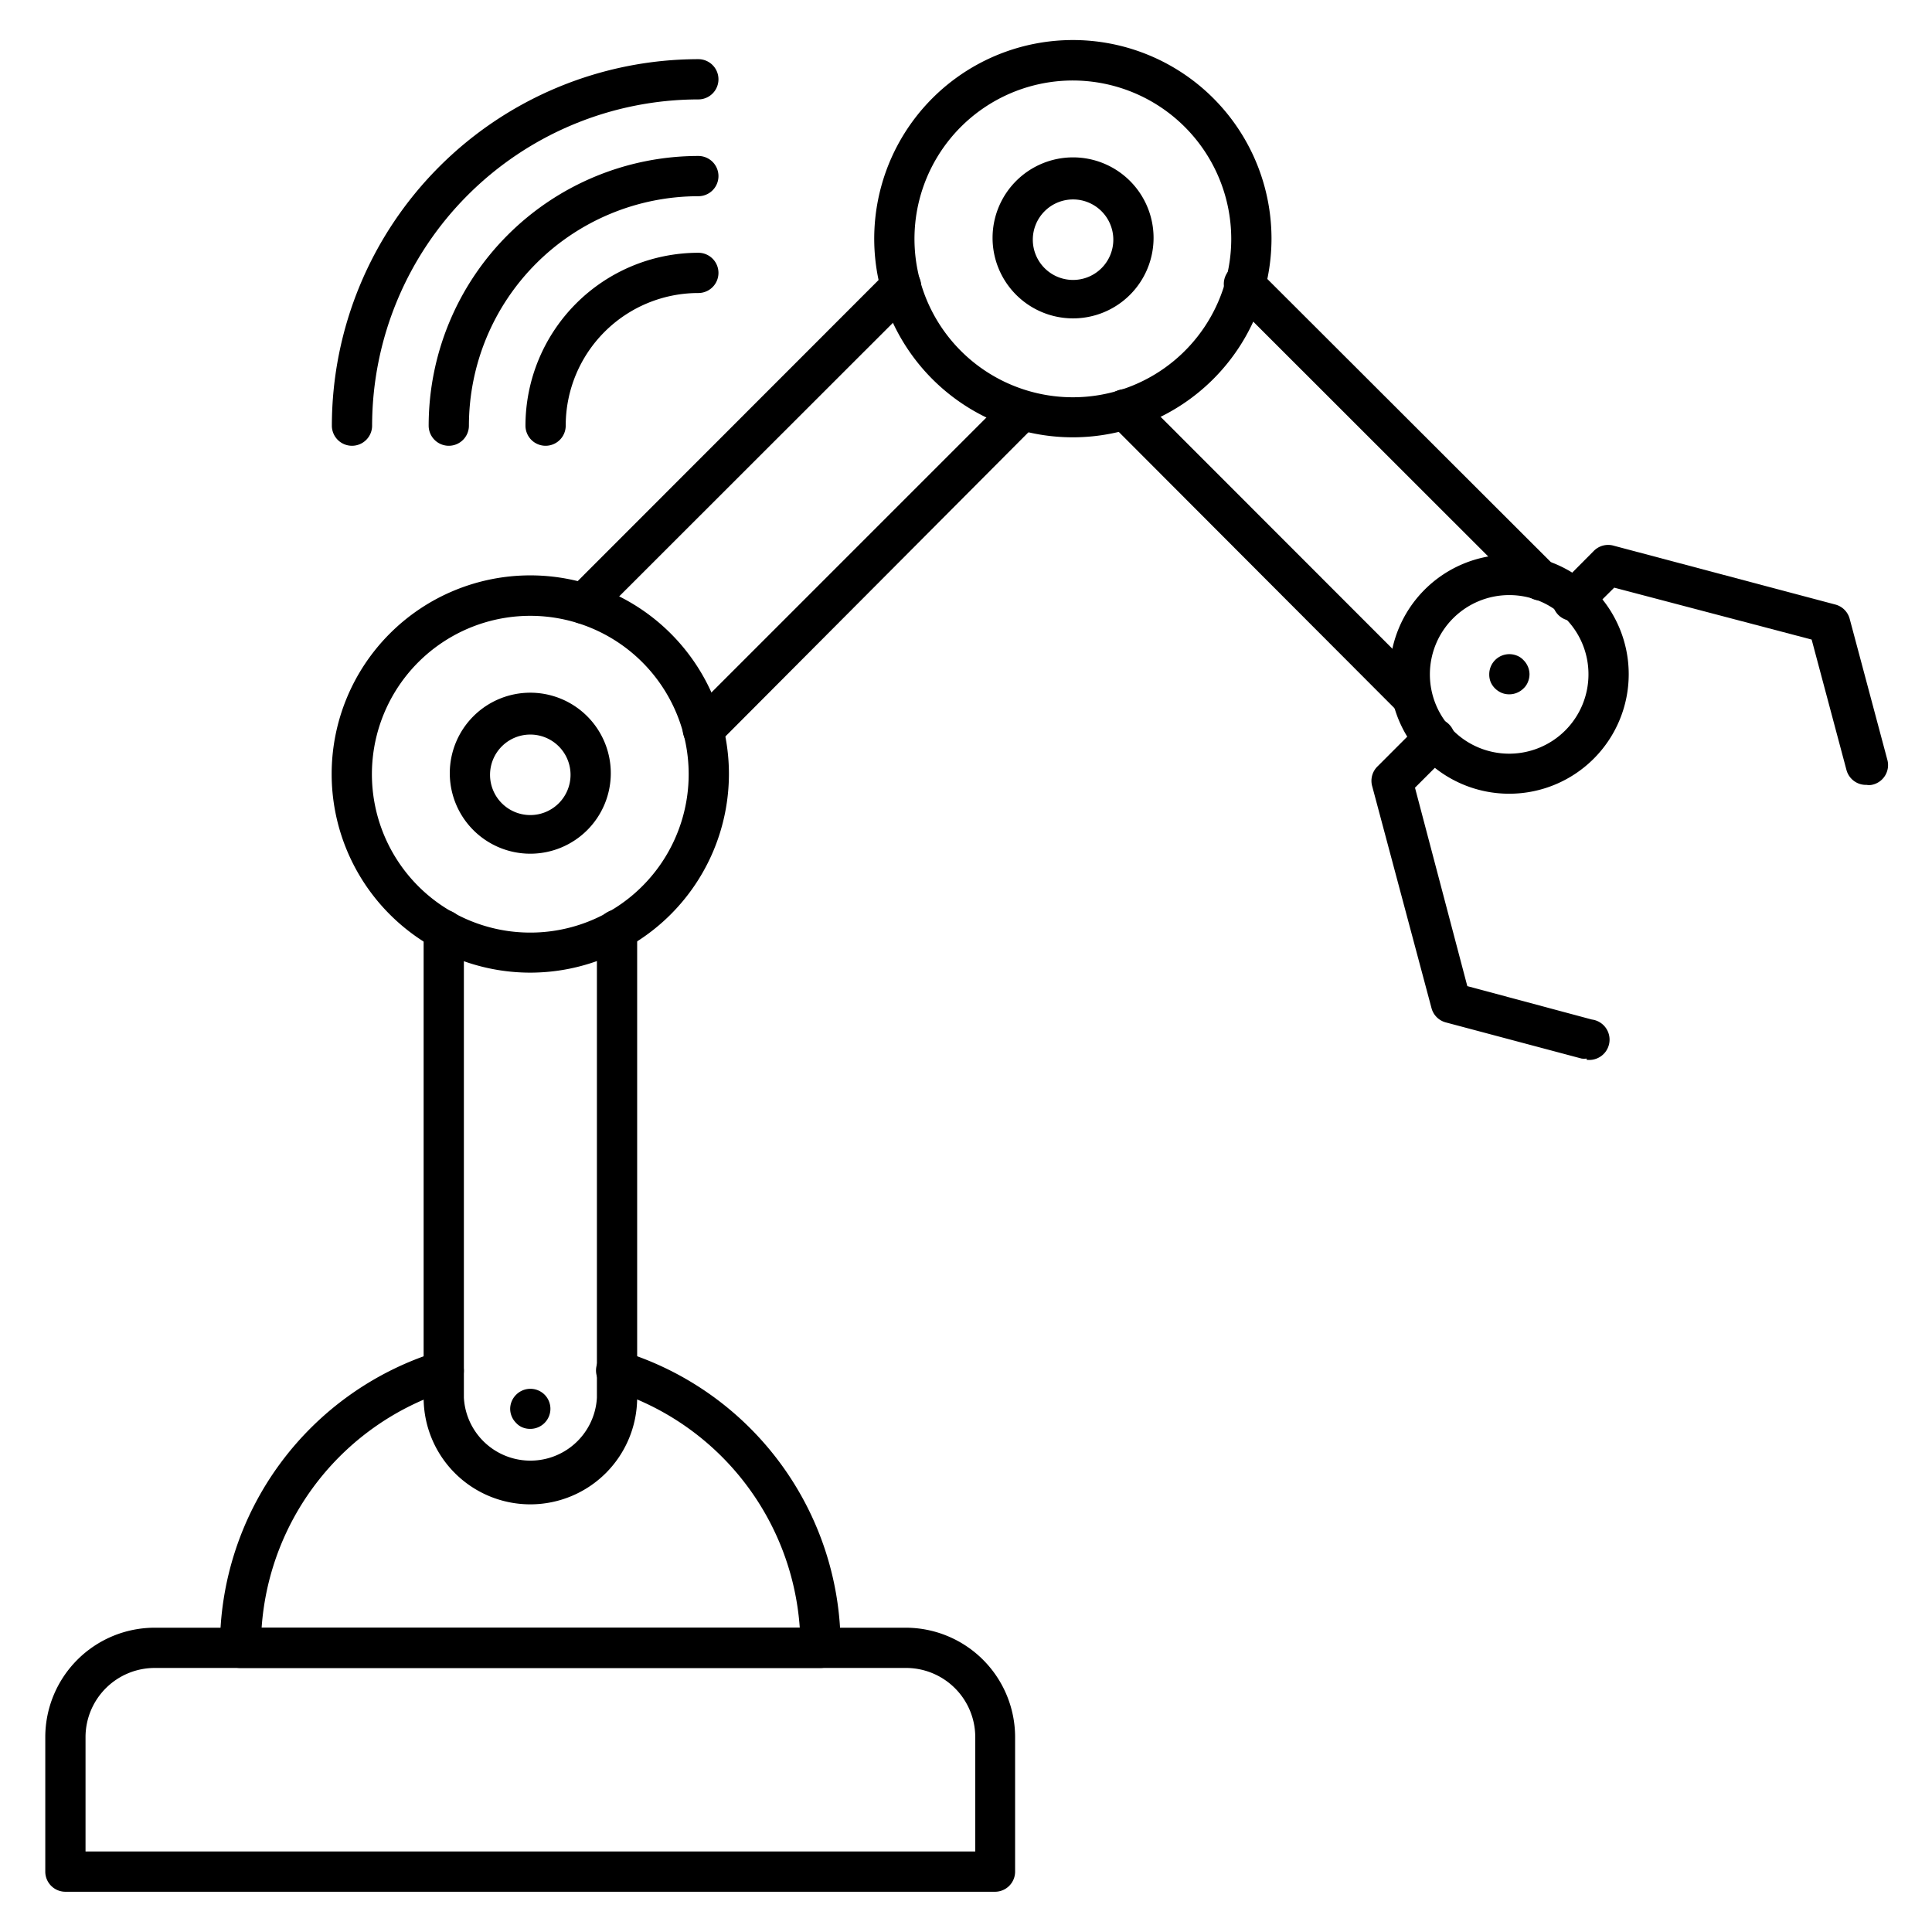 <svg id="Layer_1" data-name="Layer 1" xmlns="http://www.w3.org/2000/svg" viewBox="0 0 96 96"><path d="M49.46,94H3.25a1,1,0,0,1-1-1V86.31a5.44,5.44,0,0,1,5.44-5.43H45a5.44,5.44,0,0,1,5.44,5.43V93A1,1,0,0,1,49.46,94ZM4.25,92H48.46V86.31A3.44,3.44,0,0,0,45,82.88H7.69a3.44,3.44,0,0,0-3.44,3.43Z"/><path d="M40.77,82.88H11.93a1,1,0,0,1-1-1A15.35,15.35,0,0,1,21.75,67.16a1,1,0,0,1,1.25.65,1,1,0,0,1-.65,1.26A13.34,13.34,0,0,0,13,80.88H39.74a13.34,13.34,0,0,0-9.39-11.82,1,1,0,1,1,.59-1.91A15.35,15.35,0,0,1,41.77,81.88,1,1,0,0,1,40.77,82.88Z"/><path d="M26.35,74.75a5.3,5.3,0,0,1-5.3-5.3V46.21a1,1,0,0,1,2,0V69.45a3.31,3.31,0,0,0,6.61,0V46.2a1,1,0,0,1,2,0V69.45A5.31,5.31,0,0,1,26.35,74.75Z"/><path d="M29,31a1,1,0,0,1-.71-.3,1,1,0,0,1,0-1.41L44.06,13.51a1,1,0,0,1,1.42,1.42L29.71,30.69A1,1,0,0,1,29,31Z"/><path d="M34.93,37.25a1,1,0,0,1-.71-.29,1,1,0,0,1,0-1.42L50.11,19.65a1,1,0,0,1,1.41,1.41L35.64,37A1,1,0,0,1,34.93,37.25Z"/><path d="M76.56,29.84a1,1,0,0,1-.71-.29L61.16,14.87a1,1,0,1,1,1.41-1.41L77.26,28.13a1,1,0,0,1-.7,1.71Z"/><path d="M70,35.48a1,1,0,0,1-.71-.29L55.18,21.05a1,1,0,0,1,0-1.42,1,1,0,0,1,1.41,0L70.73,33.78a1,1,0,0,1-.7,1.7Z"/><path d="M26.35,71a1,1,0,0,1-.38-.07.87.87,0,0,1-.32-.22,1,1,0,0,1-.3-.71,1,1,0,0,1,.3-.7,1,1,0,0,1,1.41,0,1,1,0,0,1,.29.7,1,1,0,0,1-1,1Z"/><path d="M78.84,52.6a1.07,1.07,0,0,1-.25,0l-6.76-1.8a1,1,0,0,1-.7-.71l-2.94-11a1,1,0,0,1,.25-1l2.1-2.1A1,1,0,0,1,72,37.45l-1.69,1.69L72.91,49l6.19,1.66a1,1,0,0,1-.26,2Z"/><path d="M92.75,39a1,1,0,0,1-1-.74l-1.73-6.48L80.21,29.2,78.9,30.5a1,1,0,1,1-1.41-1.41l1.71-1.72a1,1,0,0,1,1-.25l11,2.92a1,1,0,0,1,.71.71l1.87,7A1,1,0,0,1,93,39,.73.73,0,0,1,92.75,39Z"/><path d="M26.35,48.33a9.87,9.87,0,1,1,9.87-9.87A9.88,9.88,0,0,1,26.35,48.33Zm0-17.73a7.87,7.87,0,1,0,7.87,7.86A7.87,7.87,0,0,0,26.35,30.6Z"/><path d="M26.35,42.42a4,4,0,1,1,4-4A4,4,0,0,1,26.35,42.42Zm0-5.92a2,2,0,1,0,2,2A2,2,0,0,0,26.35,36.5Z"/><path d="M53.32,21.73a9.87,9.87,0,1,1,9.86-9.86A9.88,9.88,0,0,1,53.32,21.73ZM53.32,4a7.87,7.87,0,1,0,7.86,7.87A7.88,7.88,0,0,0,53.32,4Z"/><path d="M53.32,15.82a4,4,0,1,1,4-4A4,4,0,0,1,53.32,15.82Zm0-5.91a2,2,0,1,0,2,2A2,2,0,0,0,53.32,9.91Z"/><path d="M75,39.44a5.94,5.94,0,1,1,5.93-5.94A5.94,5.94,0,0,1,75,39.44Zm0-9.87a3.94,3.94,0,1,0,3.93,3.93A3.93,3.93,0,0,0,75,29.57Z"/><path d="M75,34.5a1,1,0,0,1-.38-.07,1.06,1.06,0,0,1-.33-.22,1,1,0,0,1-.22-.32A1,1,0,0,1,74,33.5a1,1,0,0,1,.29-.7,1,1,0,0,1,1.09-.22.87.87,0,0,1,.32.22,1,1,0,0,1,.3.7,1,1,0,0,1-.08.39.87.87,0,0,1-.22.32A1,1,0,0,1,75,34.5Z"/><path d="M22.3,22.15a1,1,0,0,1-1-1A13.41,13.41,0,0,1,34.7,7.75a1,1,0,0,1,0,2,11.41,11.41,0,0,0-11.4,11.4A1,1,0,0,1,22.3,22.15Z"/><path d="M17.49,22.15a1,1,0,0,1-1-1A18.23,18.23,0,0,1,34.7,2.94a1,1,0,0,1,0,2A16.23,16.23,0,0,0,18.49,21.15,1,1,0,0,1,17.49,22.15Z"/><path d="M27.11,22.15a1,1,0,0,1-1-1,8.6,8.6,0,0,1,8.59-8.59,1,1,0,0,1,0,2,6.59,6.59,0,0,0-6.59,6.59A1,1,0,0,1,27.11,22.15Z"/></svg>